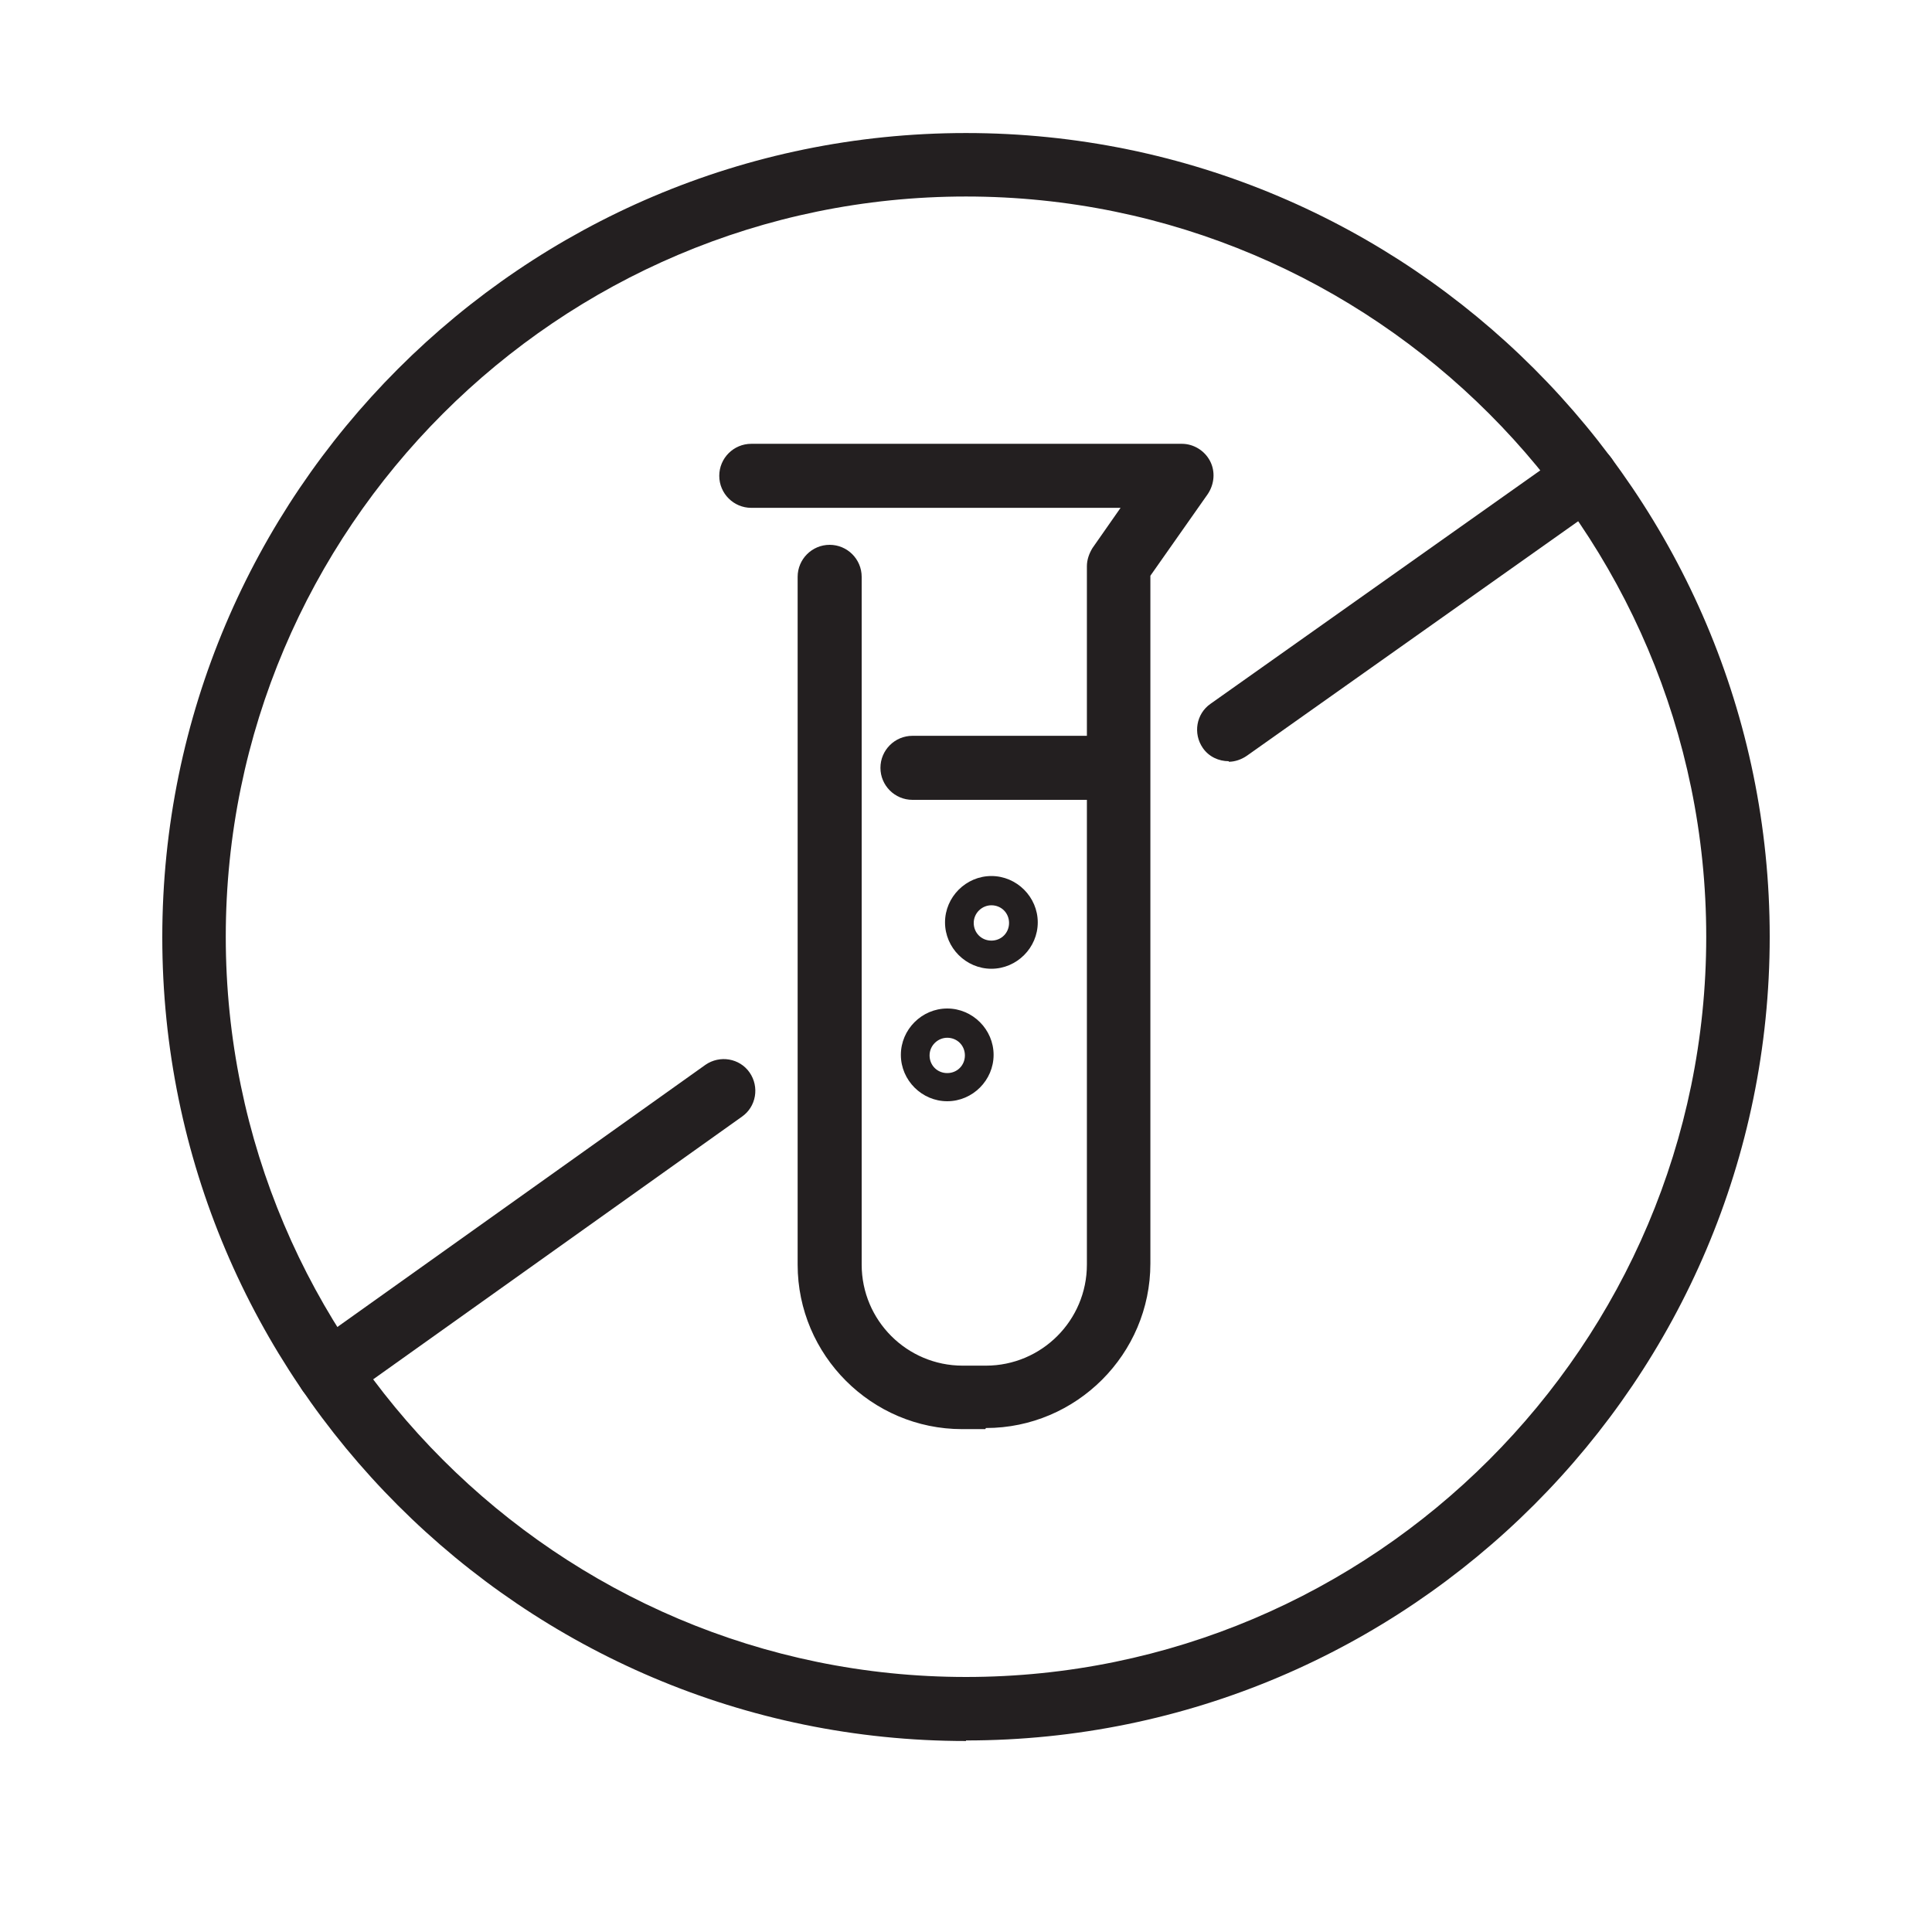 <svg viewBox="0 0 35 35" xmlns="http://www.w3.org/2000/svg" id="Layer_1"><defs><style>.cls-1{fill:#231f20;}</style></defs><path d="M20.24,14.49h-3.71c-.32,0-.58-.26-.58-.58s.26-.58.58-.58h3.71c.32,0,.58.26.58.58s-.26.58-.58.58Z" class="cls-1"></path><path d="M17.85,25.89h-.42c-1.64,0-2.98-1.34-2.98-2.98v-12.46c0-.32.26-.58.58-.58s.58.26.58.58v12.46c0,1.01.82,1.83,1.83,1.83h.42c1.01,0,1.83-.82,1.83-1.83v-12.65c0-.12.04-.23.1-.33l.51-.73h-6.69c-.32,0-.58-.26-.58-.58s.26-.58.58-.58h7.8c.21,0,.41.12.51.31.1.19.08.42-.04.6l-1.04,1.48v12.46c0,1.64-1.34,2.98-2.98,2.98Z" class="cls-1"></path><path d="M17.96,17.55c-.46,0-.84-.38-.84-.84s.38-.84.84-.84.84.38.84.84-.38.84-.84.84ZM17.96,16.4c-.17,0-.32.14-.32.32s.14.32.32.32.32-.14.32-.32-.14-.32-.32-.32Z" class="cls-1"></path><path d="M17.16,19.95c-.46,0-.84-.38-.84-.84s.38-.84.84-.84.84.38.84.84-.38.84-.84.84ZM17.16,18.8c-.17,0-.32.14-.32.32s.14.32.32.32.32-.14.32-.32-.14-.32-.32-.32Z" class="cls-1"></path><path d="M17.5,31.54c-8.03,0-14.56-6.53-14.56-14.56S9.47,2.41,17.5,2.41s14.56,6.53,14.56,14.56-6.53,14.56-14.56,14.56ZM17.5,3.56c-7.39,0-13.41,6.02-13.41,13.41s6.02,13.41,13.41,13.41,13.41-6.02,13.41-13.41S24.89,3.56,17.5,3.56Z" class="cls-1"></path><path d="M5.95,25.43c-.18,0-.36-.08-.47-.24-.18-.26-.12-.62.14-.8l7.16-5.1c.26-.18.62-.12.8.14.18.26.12.62-.14.8l-7.16,5.1c-.1.07-.22.11-.33.11Z" class="cls-1"></path><path d="M22.26,13.79c-.18,0-.36-.08-.47-.24-.18-.26-.12-.62.14-.8l6.47-4.58c.26-.18.62-.12.8.14.18.26.12.62-.14.8l-6.47,4.58c-.1.07-.22.11-.33.11Z" class="cls-1"></path></svg>